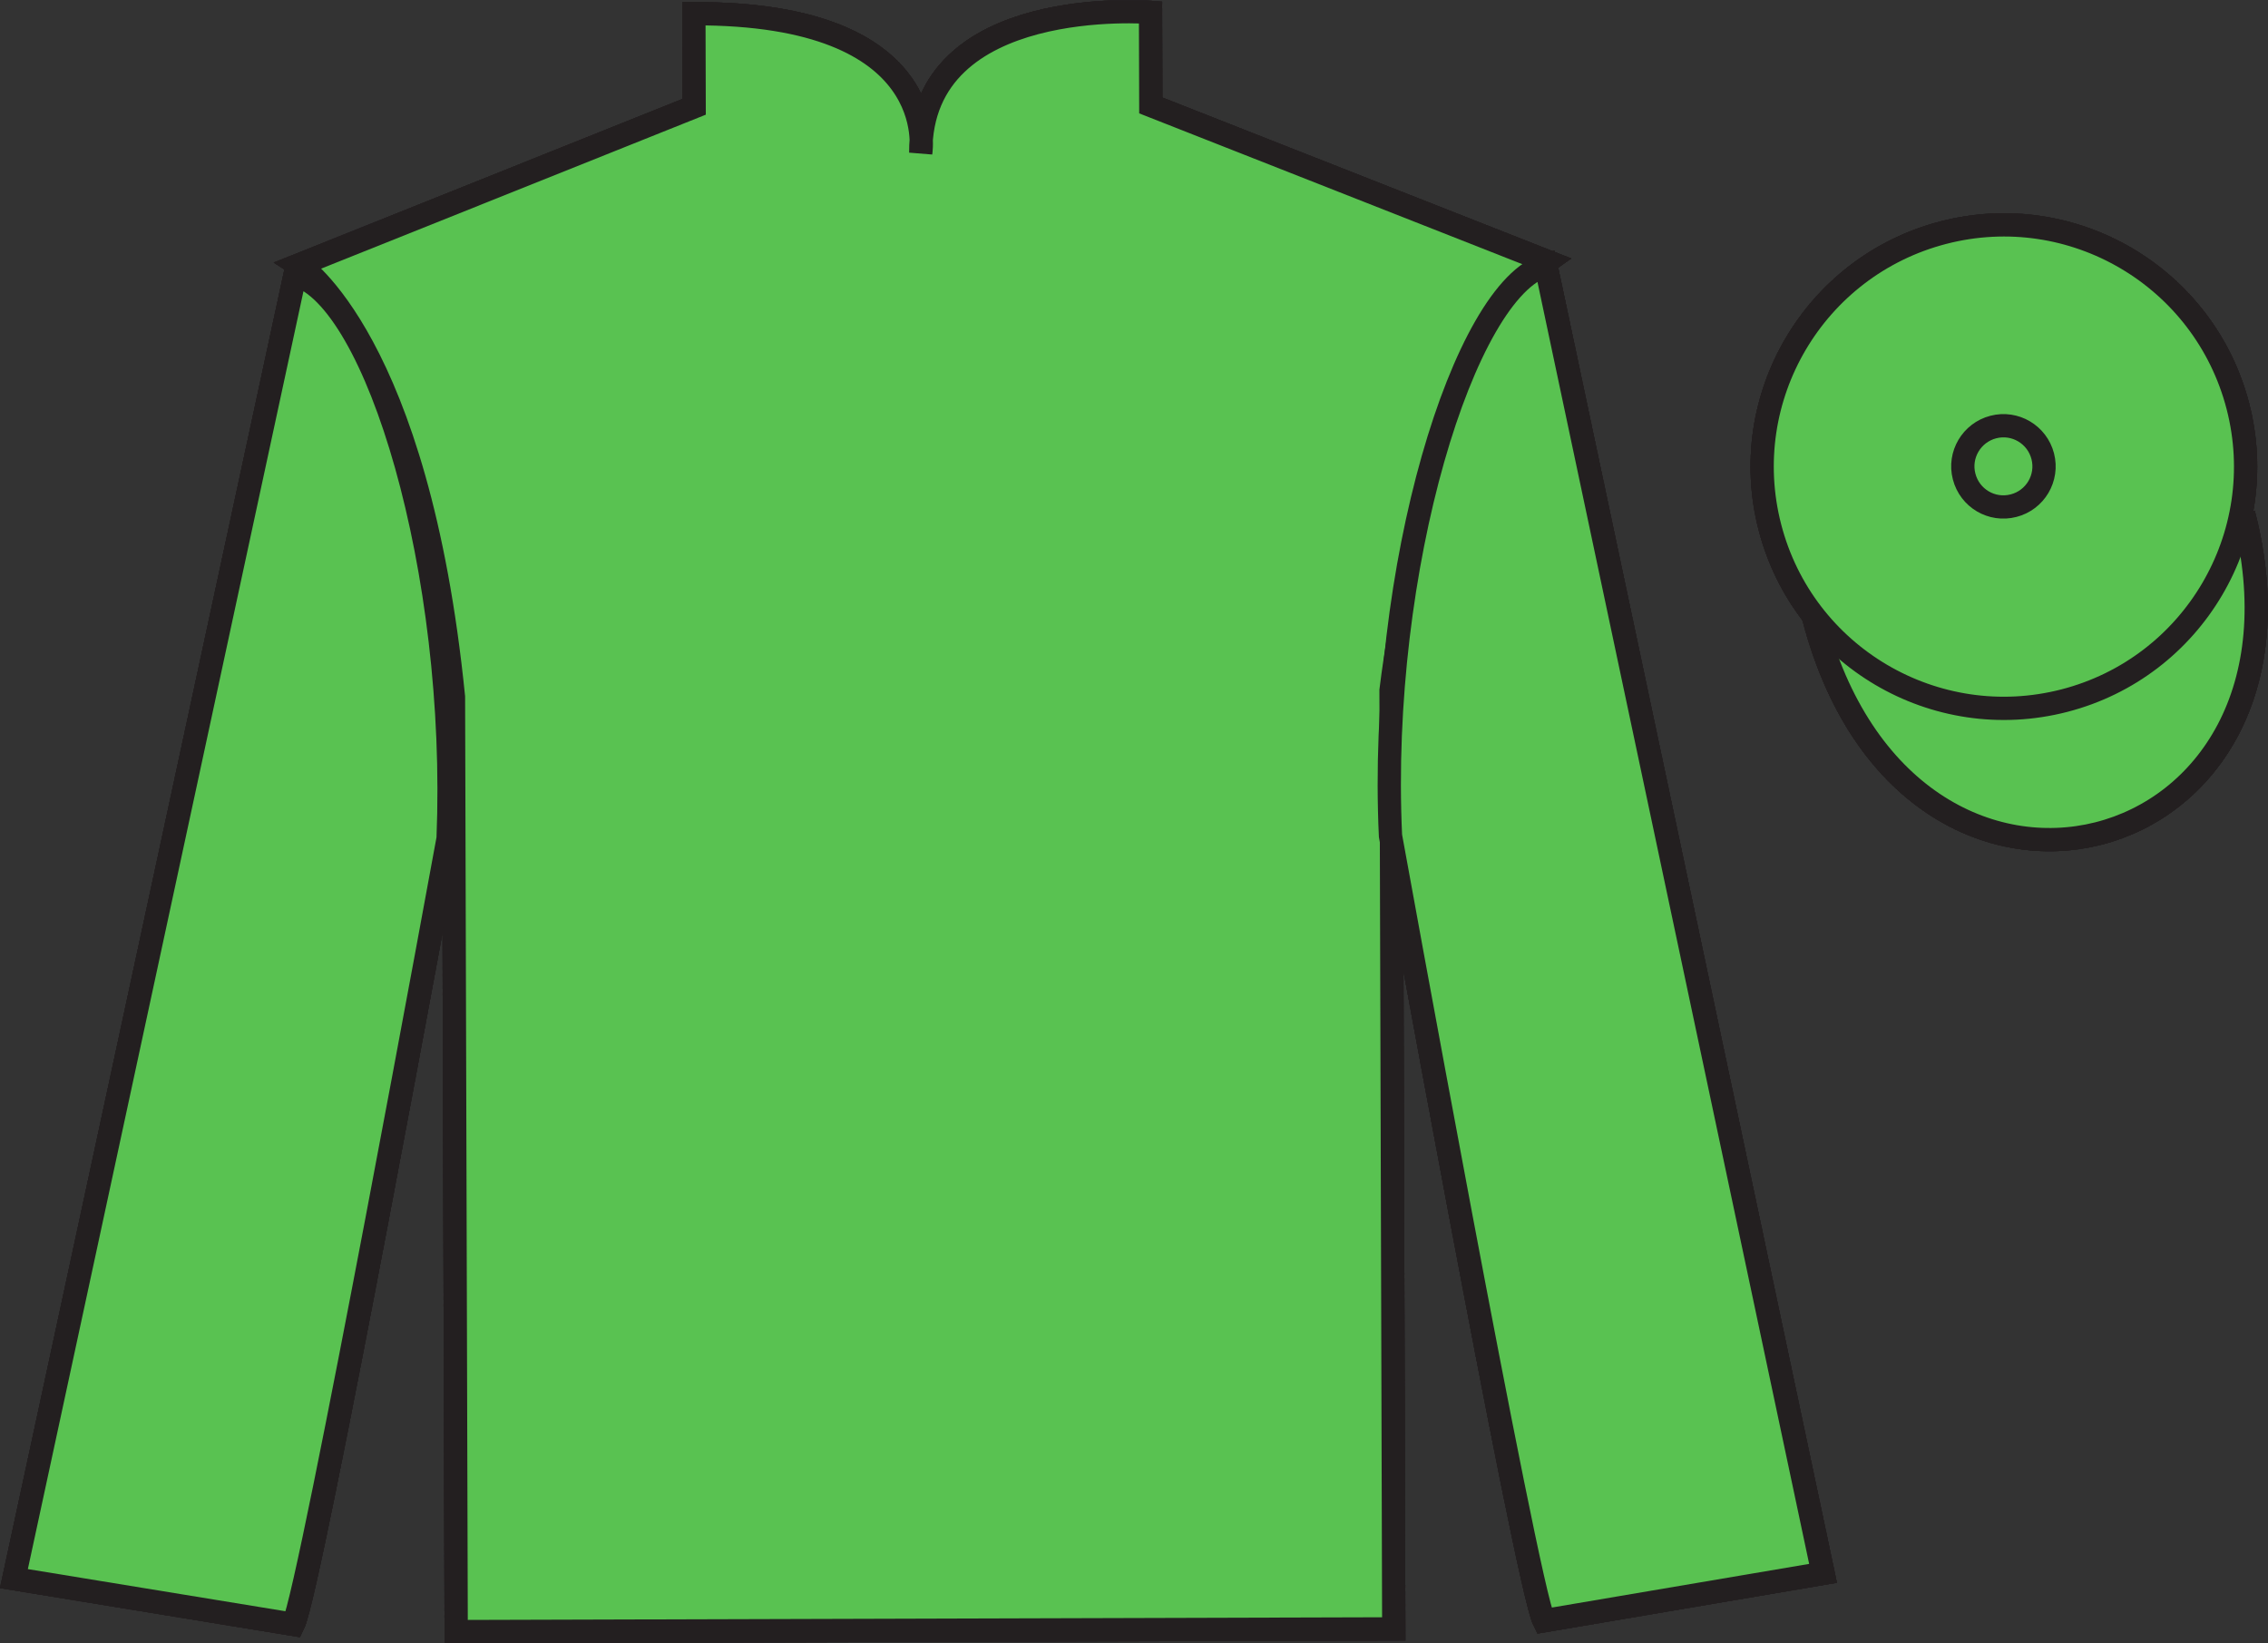 <?xml version="1.0" encoding="UTF-8"?>
<svg xmlns="http://www.w3.org/2000/svg" xmlns:xlink="http://www.w3.org/1999/xlink" width="97.47pt" height="70.62pt" viewBox="0 0 97.47 70.62" version="1.1">
<rect x="0" y="0" width="97.47" height="70.62" fill="#333333" stroke="none"/>
<defs>
<clipPath id="clip1">
  <path d="M 0 70.621 L 97.465 70.621 L 97.465 0.02 L 0 0.02 L 0 70.621 Z M 0 70.621 "/>
</clipPath>
</defs>
<g id="surface0">
<g clip-path="url(#clip1)" clip-rule="nonzero">
<path style=" stroke:none;fill-rule:nonzero;fill:rgb(100%,100%,100%);fill-opacity:1;" d="M 12.852 11.387 C 12.852 11.387 17.945 14.625 19.488 29.949 C 19.488 29.949 19.531 44.949 19.605 70.117 L 59.898 70 L 59.781 29.668 C 59.781 29.668 61.527 14.66 66.477 11.23 L 49.457 4.531 L 49.445 0.531 C 49.445 0.531 39.551 -0.273 39.57 6.559 C 39.57 6.559 40.57 0.555 29.82 0.59 L 29.832 4.59 L 12.852 11.387 "/>
<path style="fill:none;stroke-width:10;stroke-linecap:butt;stroke-linejoin:miter;stroke:rgb(13.73%,12.16%,12.549%);stroke-opacity:1;stroke-miterlimit:4;" d="M 128.516 592.333 C 128.516 592.333 179.453 559.95 194.883 406.708 C 194.883 406.708 195.312 256.708 196.055 5.028 L 598.984 6.2 L 597.812 409.52 C 597.812 409.52 615.273 559.598 664.766 593.895 L 494.57 660.888 L 494.453 700.888 C 494.453 700.888 395.508 708.934 395.703 640.614 C 395.703 640.614 405.703 700.653 298.203 700.302 L 298.32 660.302 L 128.516 592.333 Z M 128.516 592.333 " transform="matrix(0.1,0,0,-0.1,0,70.62)"/>
<path style=" stroke:none;fill-rule:nonzero;fill:rgb(0%,36.333%,19.509%);fill-opacity:1;" d="M 12.605 69.805 C 13.352 68.305 19.258 36.035 19.258 36.035 C 19.723 24.535 16.188 12.793 12.684 11.805 L 0.598 67.84 L 12.605 69.805 "/>
<path style="fill:none;stroke-width:10;stroke-linecap:butt;stroke-linejoin:miter;stroke:rgb(13.73%,12.16%,12.549%);stroke-opacity:1;stroke-miterlimit:4;" d="M 126.055 8.153 C 133.516 23.153 192.578 345.848 192.578 345.848 C 197.227 460.848 161.875 578.27 126.836 588.153 L 5.977 27.802 L 126.055 8.153 Z M 126.055 8.153 " transform="matrix(0.1,0,0,-0.1,0,70.62)"/>
<path style=" stroke:none;fill-rule:nonzero;fill:rgb(0%,36.333%,19.509%);fill-opacity:1;" d="M 78.348 67.613 L 66.434 11.398 C 62.938 12.406 59.223 24.418 59.758 35.918 C 59.758 35.918 65.602 68.148 66.355 69.648 L 78.348 67.613 "/>
<path style="fill:none;stroke-width:10;stroke-linecap:butt;stroke-linejoin:miter;stroke:rgb(13.73%,12.16%,12.549%);stroke-opacity:1;stroke-miterlimit:4;" d="M 783.477 30.067 L 664.336 592.216 C 629.375 582.138 592.227 462.02 597.578 347.02 C 597.578 347.02 656.016 24.716 663.555 9.716 L 783.477 30.067 Z M 783.477 30.067 " transform="matrix(0.1,0,0,-0.1,0,70.62)"/>
<path style="fill-rule:nonzero;fill:rgb(100%,95.41%,10.001%);fill-opacity:1;stroke-width:10;stroke-linecap:butt;stroke-linejoin:miter;stroke:rgb(13.73%,12.16%,12.549%);stroke-opacity:1;stroke-miterlimit:4;" d="M 779.453 440.966 C 819.648 285.458 1003.438 333.583 964.18 485.497 " transform="matrix(0.1,0,0,-0.1,0,70.62)"/>
<path style=" stroke:none;fill-rule:nonzero;fill:rgb(66.03%,31.331%,68.348%);fill-opacity:1;" d="M 39.113 15.227 L 34.152 28.492 L 21.652 28.527 L 31.418 34.75 L 26.957 47.262 L 39.434 39.477 L 52.207 47.188 L 47.168 34.953 L 57.152 28.426 L 44.402 28.461 L 39.113 15.227 "/>
<path style=" stroke:none;fill-rule:nonzero;fill:rgb(100%,95.41%,10.001%);fill-opacity:1;" d="M 88.719 30.109 C 94.27 28.676 97.609 23.008 96.176 17.457 C 94.738 11.902 89.074 8.562 83.523 9.996 C 77.969 11.434 74.629 17.098 76.062 22.652 C 77.496 28.203 83.164 31.543 88.719 30.109 "/>
<path style="fill:none;stroke-width:10;stroke-linecap:butt;stroke-linejoin:miter;stroke:rgb(13.73%,12.16%,12.549%);stroke-opacity:1;stroke-miterlimit:4;" d="M 887.188 405.106 C 942.695 419.442 976.094 476.122 961.758 531.63 C 947.383 587.177 890.742 620.575 835.234 606.239 C 779.688 591.864 746.289 535.223 760.625 479.677 C 774.961 424.169 831.641 390.77 887.188 405.106 Z M 887.188 405.106 " transform="matrix(0.1,0,0,-0.1,0,70.62)"/>
<path style=" stroke:none;fill-rule:nonzero;fill:rgb(100%,95.41%,10.001%);fill-opacity:1;" d="M 86.535 21.73 C 87.469 21.492 88.031 20.539 87.789 19.605 C 87.547 18.672 86.598 18.109 85.664 18.352 C 84.73 18.594 84.168 19.547 84.41 20.477 C 84.652 21.414 85.602 21.973 86.535 21.73 "/>
<path style="fill:none;stroke-width:10;stroke-linecap:butt;stroke-linejoin:miter;stroke:rgb(13.73%,12.16%,12.549%);stroke-opacity:1;stroke-miterlimit:4;" d="M 865.352 488.895 C 874.688 491.278 880.312 500.809 877.891 510.145 C 875.469 519.481 865.977 525.106 856.641 522.684 C 847.305 520.263 841.68 510.731 844.102 501.434 C 846.523 492.059 856.016 486.473 865.352 488.895 Z M 865.352 488.895 " transform="matrix(0.1,0,0,-0.1,0,70.62)"/>
<path style=" stroke:none;fill-rule:nonzero;fill:rgb(100%,100%,100%);fill-opacity:1;" d="M 12.852 11.387 C 12.852 11.387 17.945 14.625 19.488 29.949 C 19.488 29.949 19.531 44.949 19.605 70.117 L 59.898 70 L 59.781 29.668 C 59.781 29.668 61.527 14.66 66.477 11.23 L 49.457 4.531 L 49.445 0.531 C 49.445 0.531 39.551 -0.273 39.57 6.559 C 39.57 6.559 40.57 0.555 29.82 0.59 L 29.832 4.59 L 12.852 11.387 "/>
<path style="fill:none;stroke-width:10;stroke-linecap:butt;stroke-linejoin:miter;stroke:rgb(13.73%,12.16%,12.549%);stroke-opacity:1;stroke-miterlimit:4;" d="M 128.516 592.333 C 128.516 592.333 179.453 559.95 194.883 406.708 C 194.883 406.708 195.312 256.708 196.055 5.028 L 598.984 6.2 L 597.812 409.52 C 597.812 409.52 615.273 559.598 664.766 593.895 L 494.57 660.888 L 494.453 700.888 C 494.453 700.888 395.508 708.934 395.703 640.614 C 395.703 640.614 405.703 700.653 298.203 700.302 L 298.32 660.302 L 128.516 592.333 Z M 128.516 592.333 " transform="matrix(0.1,0,0,-0.1,0,70.62)"/>
<path style=" stroke:none;fill-rule:nonzero;fill:rgb(0%,36.333%,19.509%);fill-opacity:1;" d="M 12.605 69.805 C 13.352 68.305 19.258 36.035 19.258 36.035 C 19.723 24.535 16.188 12.793 12.684 11.805 L 0.598 67.84 L 12.605 69.805 "/>
<path style="fill:none;stroke-width:10;stroke-linecap:butt;stroke-linejoin:miter;stroke:rgb(13.73%,12.16%,12.549%);stroke-opacity:1;stroke-miterlimit:4;" d="M 126.055 8.153 C 133.516 23.153 192.578 345.848 192.578 345.848 C 197.227 460.848 161.875 578.27 126.836 588.153 L 5.977 27.802 L 126.055 8.153 Z M 126.055 8.153 " transform="matrix(0.1,0,0,-0.1,0,70.62)"/>
<path style=" stroke:none;fill-rule:nonzero;fill:rgb(0%,36.333%,19.509%);fill-opacity:1;" d="M 78.348 67.613 L 66.434 11.398 C 62.938 12.406 59.223 24.418 59.758 35.918 C 59.758 35.918 65.602 68.148 66.355 69.648 L 78.348 67.613 "/>
<path style="fill:none;stroke-width:10;stroke-linecap:butt;stroke-linejoin:miter;stroke:rgb(13.73%,12.16%,12.549%);stroke-opacity:1;stroke-miterlimit:4;" d="M 783.477 30.067 L 664.336 592.216 C 629.375 582.138 592.227 462.02 597.578 347.02 C 597.578 347.02 656.016 24.716 663.555 9.716 L 783.477 30.067 Z M 783.477 30.067 " transform="matrix(0.1,0,0,-0.1,0,70.62)"/>
<path style="fill-rule:nonzero;fill:rgb(100%,95.41%,10.001%);fill-opacity:1;stroke-width:10;stroke-linecap:butt;stroke-linejoin:miter;stroke:rgb(13.73%,12.16%,12.549%);stroke-opacity:1;stroke-miterlimit:4;" d="M 779.453 440.966 C 819.648 285.458 1003.438 333.583 964.18 485.497 " transform="matrix(0.1,0,0,-0.1,0,70.62)"/>
<path style=" stroke:none;fill-rule:nonzero;fill:rgb(66.03%,31.331%,68.348%);fill-opacity:1;" d="M 39.113 15.227 L 34.152 28.492 L 21.652 28.527 L 31.418 34.75 L 26.957 47.262 L 39.434 39.477 L 52.207 47.188 L 47.168 34.953 L 57.152 28.426 L 44.402 28.461 L 39.113 15.227 "/>
<path style=" stroke:none;fill-rule:nonzero;fill:rgb(100%,95.41%,10.001%);fill-opacity:1;" d="M 88.719 30.109 C 94.27 28.676 97.609 23.008 96.176 17.457 C 94.738 11.902 89.074 8.562 83.523 9.996 C 77.969 11.434 74.629 17.098 76.062 22.652 C 77.496 28.203 83.164 31.543 88.719 30.109 "/>
<path style="fill:none;stroke-width:10;stroke-linecap:butt;stroke-linejoin:miter;stroke:rgb(13.73%,12.16%,12.549%);stroke-opacity:1;stroke-miterlimit:4;" d="M 887.188 405.106 C 942.695 419.442 976.094 476.122 961.758 531.63 C 947.383 587.177 890.742 620.575 835.234 606.239 C 779.688 591.864 746.289 535.223 760.625 479.677 C 774.961 424.169 831.641 390.77 887.188 405.106 Z M 887.188 405.106 " transform="matrix(0.1,0,0,-0.1,0,70.62)"/>
<path style=" stroke:none;fill-rule:nonzero;fill:rgb(100%,95.41%,10.001%);fill-opacity:1;" d="M 86.535 21.73 C 87.469 21.492 88.031 20.539 87.789 19.605 C 87.547 18.672 86.598 18.109 85.664 18.352 C 84.73 18.594 84.168 19.547 84.41 20.477 C 84.652 21.414 85.602 21.973 86.535 21.73 "/>
<path style="fill:none;stroke-width:10;stroke-linecap:butt;stroke-linejoin:miter;stroke:rgb(13.73%,12.16%,12.549%);stroke-opacity:1;stroke-miterlimit:4;" d="M 865.352 488.895 C 874.688 491.278 880.312 500.809 877.891 510.145 C 875.469 519.481 865.977 525.106 856.641 522.684 C 847.305 520.263 841.68 510.731 844.102 501.434 C 846.523 492.059 856.016 486.473 865.352 488.895 Z M 865.352 488.895 " transform="matrix(0.1,0,0,-0.1,0,70.62)"/>
<path style=" stroke:none;fill-rule:nonzero;fill:rgb(100%,100%,100%);fill-opacity:1;" d="M 12.852 11.387 C 12.852 11.387 17.945 14.625 19.488 29.949 C 19.488 29.949 19.531 44.949 19.605 70.117 L 59.898 70 L 59.781 29.668 C 59.781 29.668 61.527 14.66 66.477 11.23 L 49.457 4.531 L 49.445 0.531 C 49.445 0.531 39.551 -0.273 39.57 6.559 C 39.57 6.559 40.57 0.555 29.82 0.59 L 29.832 4.59 L 12.852 11.387 "/>
<path style="fill:none;stroke-width:10;stroke-linecap:butt;stroke-linejoin:miter;stroke:rgb(13.73%,12.16%,12.549%);stroke-opacity:1;stroke-miterlimit:4;" d="M 128.516 592.333 C 128.516 592.333 179.453 559.95 194.883 406.708 C 194.883 406.708 195.312 256.708 196.055 5.028 L 598.984 6.2 L 597.812 409.52 C 597.812 409.52 615.273 559.598 664.766 593.895 L 494.57 660.888 L 494.453 700.888 C 494.453 700.888 395.508 708.934 395.703 640.614 C 395.703 640.614 405.703 700.653 298.203 700.302 L 298.32 660.302 L 128.516 592.333 Z M 128.516 592.333 " transform="matrix(0.1,0,0,-0.1,0,70.62)"/>
<path style=" stroke:none;fill-rule:nonzero;fill:rgb(0%,36.333%,19.509%);fill-opacity:1;" d="M 12.605 69.805 C 13.352 68.305 19.258 36.035 19.258 36.035 C 19.723 24.535 16.188 12.793 12.684 11.805 L 0.598 67.84 L 12.605 69.805 "/>
<path style="fill:none;stroke-width:10;stroke-linecap:butt;stroke-linejoin:miter;stroke:rgb(13.73%,12.16%,12.549%);stroke-opacity:1;stroke-miterlimit:4;" d="M 126.055 8.153 C 133.516 23.153 192.578 345.848 192.578 345.848 C 197.227 460.848 161.875 578.27 126.836 588.153 L 5.977 27.802 L 126.055 8.153 Z M 126.055 8.153 " transform="matrix(0.1,0,0,-0.1,0,70.62)"/>
<path style=" stroke:none;fill-rule:nonzero;fill:rgb(0%,36.333%,19.509%);fill-opacity:1;" d="M 78.348 67.613 L 66.434 11.398 C 62.938 12.406 59.223 24.418 59.758 35.918 C 59.758 35.918 65.602 68.148 66.355 69.648 L 78.348 67.613 "/>
<path style="fill:none;stroke-width:10;stroke-linecap:butt;stroke-linejoin:miter;stroke:rgb(13.73%,12.16%,12.549%);stroke-opacity:1;stroke-miterlimit:4;" d="M 783.477 30.067 L 664.336 592.216 C 629.375 582.138 592.227 462.02 597.578 347.02 C 597.578 347.02 656.016 24.716 663.555 9.716 L 783.477 30.067 Z M 783.477 30.067 " transform="matrix(0.1,0,0,-0.1,0,70.62)"/>
<path style="fill-rule:nonzero;fill:rgb(100%,95.41%,10.001%);fill-opacity:1;stroke-width:10;stroke-linecap:butt;stroke-linejoin:miter;stroke:rgb(13.73%,12.16%,12.549%);stroke-opacity:1;stroke-miterlimit:4;" d="M 779.453 440.966 C 819.648 285.458 1003.438 333.583 964.18 485.497 " transform="matrix(0.1,0,0,-0.1,0,70.62)"/>
<path style=" stroke:none;fill-rule:nonzero;fill:rgb(66.03%,31.331%,68.348%);fill-opacity:1;" d="M 39.113 15.227 L 34.152 28.492 L 21.652 28.527 L 31.418 34.75 L 26.957 47.262 L 39.434 39.477 L 52.207 47.188 L 47.168 34.953 L 57.152 28.426 L 44.402 28.461 L 39.113 15.227 "/>
<path style=" stroke:none;fill-rule:nonzero;fill:rgb(100%,95.41%,10.001%);fill-opacity:1;" d="M 88.719 30.109 C 94.27 28.676 97.609 23.008 96.176 17.457 C 94.738 11.902 89.074 8.562 83.523 9.996 C 77.969 11.434 74.629 17.098 76.062 22.652 C 77.496 28.203 83.164 31.543 88.719 30.109 "/>
<path style="fill:none;stroke-width:10;stroke-linecap:butt;stroke-linejoin:miter;stroke:rgb(13.73%,12.16%,12.549%);stroke-opacity:1;stroke-miterlimit:4;" d="M 887.188 405.106 C 942.695 419.442 976.094 476.122 961.758 531.63 C 947.383 587.177 890.742 620.575 835.234 606.239 C 779.688 591.864 746.289 535.223 760.625 479.677 C 774.961 424.169 831.641 390.77 887.188 405.106 Z M 887.188 405.106 " transform="matrix(0.1,0,0,-0.1,0,70.62)"/>
<path style=" stroke:none;fill-rule:nonzero;fill:rgb(100%,95.41%,10.001%);fill-opacity:1;" d="M 86.535 21.73 C 87.469 21.492 88.031 20.539 87.789 19.605 C 87.547 18.672 86.598 18.109 85.664 18.352 C 84.73 18.594 84.168 19.547 84.41 20.477 C 84.652 21.414 85.602 21.973 86.535 21.73 "/>
<path style="fill:none;stroke-width:10;stroke-linecap:butt;stroke-linejoin:miter;stroke:rgb(13.73%,12.16%,12.549%);stroke-opacity:1;stroke-miterlimit:4;" d="M 865.352 488.895 C 874.688 491.278 880.312 500.809 877.891 510.145 C 875.469 519.481 865.977 525.106 856.641 522.684 C 847.305 520.263 841.68 510.731 844.102 501.434 C 846.523 492.059 856.016 486.473 865.352 488.895 Z M 865.352 488.895 " transform="matrix(0.1,0,0,-0.1,0,70.62)"/>
<path style=" stroke:none;fill-rule:nonzero;fill:rgb(35.001%,76.066%,31.72%);fill-opacity:1;" d="M 12.852 11.387 C 12.852 11.387 17.945 14.625 19.488 29.949 C 19.488 29.949 19.531 44.949 19.605 70.117 L 59.898 70 L 59.781 29.668 C 59.781 29.668 61.527 14.66 66.477 11.23 L 49.457 4.531 L 49.445 0.531 C 49.445 0.531 39.551 -0.273 39.57 6.559 C 39.57 6.559 40.57 0.555 29.82 0.59 L 29.832 4.59 L 12.852 11.387 "/>
<path style="fill:none;stroke-width:10;stroke-linecap:butt;stroke-linejoin:miter;stroke:rgb(13.73%,12.16%,12.549%);stroke-opacity:1;stroke-miterlimit:4;" d="M 128.516 592.333 C 128.516 592.333 179.453 559.95 194.883 406.708 C 194.883 406.708 195.312 256.708 196.055 5.028 L 598.984 6.2 L 597.812 409.52 C 597.812 409.52 615.273 559.598 664.766 593.895 L 494.57 660.888 L 494.453 700.888 C 494.453 700.888 395.508 708.934 395.703 640.614 C 395.703 640.614 405.703 700.653 298.203 700.302 L 298.32 660.302 L 128.516 592.333 Z M 128.516 592.333 " transform="matrix(0.1,0,0,-0.1,0,70.62)"/>
<path style=" stroke:none;fill-rule:nonzero;fill:rgb(35.001%,76.066%,31.72%);fill-opacity:1;" d="M 12.605 69.805 C 13.352 68.305 19.258 36.035 19.258 36.035 C 19.723 24.535 16.188 12.793 12.684 11.805 L 0.598 67.84 L 12.605 69.805 "/>
<path style="fill:none;stroke-width:10;stroke-linecap:butt;stroke-linejoin:miter;stroke:rgb(13.73%,12.16%,12.549%);stroke-opacity:1;stroke-miterlimit:4;" d="M 126.055 8.153 C 133.516 23.153 192.578 345.848 192.578 345.848 C 197.227 460.848 161.875 578.27 126.836 588.153 L 5.977 27.802 L 126.055 8.153 Z M 126.055 8.153 " transform="matrix(0.1,0,0,-0.1,0,70.62)"/>
<path style=" stroke:none;fill-rule:nonzero;fill:rgb(35.001%,76.066%,31.72%);fill-opacity:1;" d="M 78.348 67.613 L 66.434 11.398 C 62.938 12.406 59.223 24.418 59.758 35.918 C 59.758 35.918 65.602 68.148 66.355 69.648 L 78.348 67.613 "/>
<path style="fill:none;stroke-width:10;stroke-linecap:butt;stroke-linejoin:miter;stroke:rgb(13.73%,12.16%,12.549%);stroke-opacity:1;stroke-miterlimit:4;" d="M 783.477 30.067 L 664.336 592.216 C 629.375 582.138 592.227 462.02 597.578 347.02 C 597.578 347.02 656.016 24.716 663.555 9.716 L 783.477 30.067 Z M 783.477 30.067 " transform="matrix(0.1,0,0,-0.1,0,70.62)"/>
<path style="fill-rule:nonzero;fill:rgb(35.001%,76.066%,31.72%);fill-opacity:1;stroke-width:10;stroke-linecap:butt;stroke-linejoin:miter;stroke:rgb(13.73%,12.16%,12.549%);stroke-opacity:1;stroke-miterlimit:4;" d="M 779.453 440.966 C 819.648 285.458 1003.438 333.583 964.18 485.497 " transform="matrix(0.1,0,0,-0.1,0,70.62)"/>
<path style=" stroke:none;fill-rule:nonzero;fill:rgb(35.001%,76.066%,31.72%);fill-opacity:1;" d="M 88.719 30.109 C 94.27 28.676 97.609 23.008 96.176 17.457 C 94.738 11.902 89.074 8.562 83.523 9.996 C 77.969 11.434 74.629 17.098 76.062 22.652 C 77.496 28.203 83.164 31.543 88.719 30.109 "/>
<path style="fill:none;stroke-width:10;stroke-linecap:butt;stroke-linejoin:miter;stroke:rgb(13.73%,12.16%,12.549%);stroke-opacity:1;stroke-miterlimit:4;" d="M 887.188 405.106 C 942.695 419.442 976.094 476.122 961.758 531.63 C 947.383 587.177 890.742 620.575 835.234 606.239 C 779.688 591.864 746.289 535.223 760.625 479.677 C 774.961 424.169 831.641 390.77 887.188 405.106 Z M 887.188 405.106 " transform="matrix(0.1,0,0,-0.1,0,70.62)"/>
<path style=" stroke:none;fill-rule:nonzero;fill:rgb(35.001%,76.066%,31.72%);fill-opacity:1;" d="M 86.535 21.73 C 87.469 21.492 88.031 20.539 87.789 19.605 C 87.547 18.672 86.598 18.109 85.664 18.352 C 84.73 18.594 84.168 19.547 84.41 20.477 C 84.652 21.414 85.602 21.973 86.535 21.73 "/>
<path style="fill:none;stroke-width:10;stroke-linecap:butt;stroke-linejoin:miter;stroke:rgb(13.73%,12.16%,12.549%);stroke-opacity:1;stroke-miterlimit:4;" d="M 865.352 488.895 C 874.688 491.278 880.312 500.809 877.891 510.145 C 875.469 519.481 865.977 525.106 856.641 522.684 C 847.305 520.263 841.68 510.731 844.102 501.434 C 846.523 492.059 856.016 486.473 865.352 488.895 Z M 865.352 488.895 " transform="matrix(0.1,0,0,-0.1,0,70.62)"/>
</g>
</g>
</svg>
